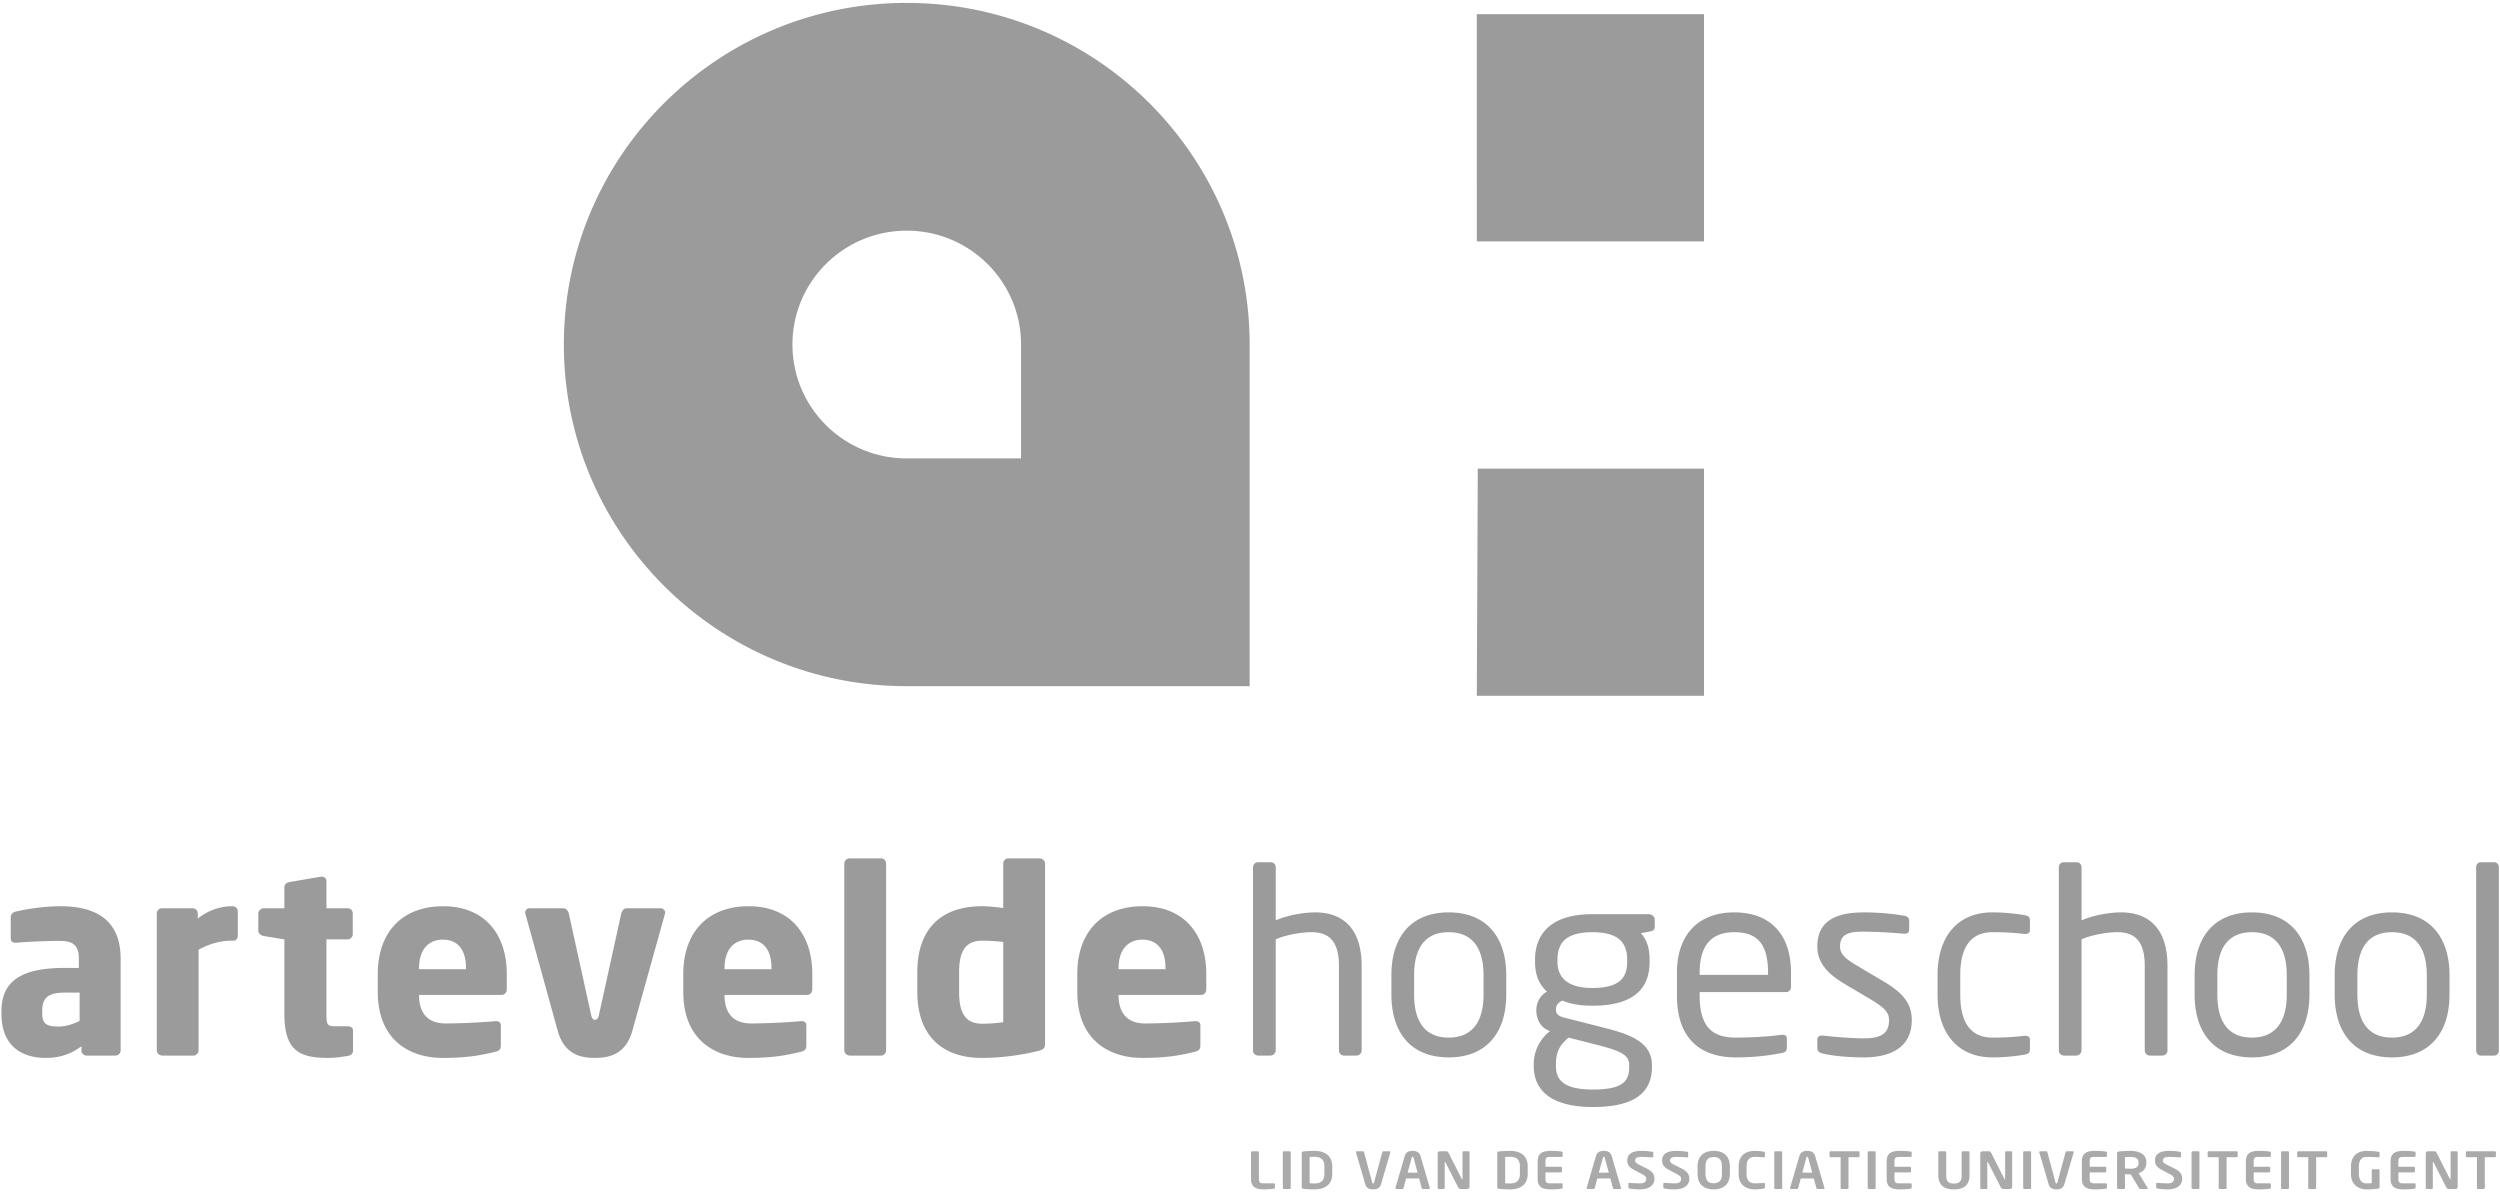 <svg xmlns="http://www.w3.org/2000/svg" width="153" height="73" viewBox="0 0 153 73">
    <g fill="none" fill-rule="evenodd">
        <path fill="#9B9B9B" d="M90.381 42.583h13.905V28.68H90.44zM90.381 14.774h13.905V.869H90.38z"/>
        <g fill="#9B9B9B">
            <path d="M62.488 28.056h-6.995c-3.864 0-6.995-3.12-6.995-6.97 0-3.848 3.131-6.969 6.995-6.969 3.863 0 6.995 3.12 6.995 6.97v6.97zM55.493.178c-11.59 0-20.985 9.361-20.985 20.909 0 11.547 9.395 20.908 20.985 20.908h20.985V21.087C76.478 9.539 67.082.178 55.493.178zM4.873 60.747h-.9c-1.105 0-1.39.378-1.39 1.15v.14c0 .662.332.787.995.787.474 0 .916-.157 1.295-.346v-1.73zm2.195 3.855H5.3a.316.316 0 0 1-.316-.314v-.252c-.616.44-1.248.708-2.195.708-1.374 0-2.7-.66-2.7-2.706v-.142c0-1.841 1.184-2.66 3.884-2.66h.853v-.566c0-.896-.442-1.085-1.185-1.085-1.01 0-2.132.063-2.621.11H.94c-.158 0-.284-.079-.284-.283v-1.275c0-.173.11-.299.3-.346a12.77 12.77 0 0 1 2.732-.33c2.274 0 3.695.912 3.695 3.21v5.617a.316.316 0 0 1-.316.314zM14.316 57.569h-.126c-.774 0-1.453.236-2.037.55v6.153c0 .173-.142.33-.316.33h-1.91a.344.344 0 0 1-.332-.33v-8.37c0-.174.142-.316.315-.316h1.88c.173 0 .316.142.316.315v.315a3.39 3.39 0 0 1 2.131-.755c.174 0 .316.141.316.314v1.495c0 .141-.094.299-.237.299M21.304 64.618c-.474.079-.79.126-1.248.126-1.737 0-2.653-.456-2.653-2.69V57.49l-1.263-.205c-.174-.032-.332-.158-.332-.33v-1.04c0-.172.158-.33.332-.33h1.263v-1.29c0-.173.143-.283.316-.314l1.927-.33h.047c.158 0 .285.11.285.267v1.667h1.294c.174 0 .316.142.316.315v1.275a.316.316 0 0 1-.316.315h-1.294v4.578c0 .63.047.74.52.74h.774c.206 0 .332.094.332.267v1.227c0 .158-.11.284-.3.315M28.52 59.252c0-1.164-.536-1.746-1.42-1.746-.87 0-1.454.598-1.454 1.746v.064h2.874v-.064zm2.164 1.637h-5.038v.032c0 .896.38 1.714 1.627 1.714.995 0 2.4-.078 3.032-.141h.047c.174 0 .3.079.3.252v1.195c0 .252-.063.363-.331.425-1.01.252-1.864.378-3.238.378-1.91 0-3.963-1.007-3.963-4.044V59.6c0-2.533 1.484-4.138 3.995-4.138 2.59 0 3.9 1.762 3.9 4.138v.912c0 .236-.126.378-.33.378zM40.688 55.948l-1.99 7.144c-.395 1.4-1.358 1.652-2.29 1.652-.932 0-1.88-.252-2.274-1.652l-1.974-7.144c-.016-.031-.016-.063-.016-.094 0-.157.111-.267.253-.267h2.085c.158 0 .284.141.331.33l1.358 6.168c.048.236.127.33.237.33.11 0 .206-.094.253-.33l1.358-6.168c.047-.189.174-.33.332-.33h2.084c.142 0 .269.11.269.267 0 .031 0 .063-.016.094M47.217 59.252c0-1.164-.536-1.746-1.42-1.746-.87 0-1.454.598-1.454 1.746v.064h2.874v-.064zm2.164 1.637h-5.038v.032c0 .896.38 1.714 1.627 1.714.995 0 2.4-.078 3.032-.141h.047c.174 0 .3.079.3.252v1.195c0 .252-.063.363-.331.425-1.01.252-1.864.378-3.238.378-1.91 0-3.963-1.007-3.963-4.044V59.6c0-2.533 1.484-4.138 3.995-4.138 2.59 0 3.9 1.762 3.9 4.138v.912c0 .236-.126.378-.33.378zM53.929 64.602h-1.927a.344.344 0 0 1-.332-.33V52.849c0-.173.158-.315.332-.315h1.927c.173 0 .3.142.3.315v11.423c0 .173-.127.33-.3.33M61.398 57.648c-.379-.047-.916-.079-1.295-.079-1.121 0-1.405.818-1.405 1.92v1.227c0 1.117.284 1.935 1.405 1.935.521 0 .995-.047 1.295-.094v-4.91zm2.069 6.687c-.9.22-2.148.41-3.364.41-2.558 0-3.964-1.48-3.964-4.029v-1.227c0-2.47 1.295-4.028 3.964-4.028.316 0 .837.047 1.295.11v-2.722c0-.173.142-.315.316-.315h1.91c.174 0 .332.142.332.315v11.03c0 .251-.063.361-.49.456zM71.33 59.252c0-1.164-.536-1.746-1.42-1.746-.869 0-1.453.598-1.453 1.746v.064h2.874v-.064zm2.164 1.637h-5.037v.032c0 .896.379 1.714 1.626 1.714.995 0 2.4-.078 3.032-.141h.048c.173 0 .3.079.3.252v1.195c0 .252-.063.363-.332.425-1.01.252-1.863.378-3.237.378-1.911 0-3.964-1.007-3.964-4.044V59.6c0-2.533 1.484-4.138 3.995-4.138 2.59 0 3.9 1.762 3.9 4.138v.912c0 .236-.125.378-.33.378zM83.017 64.602h-.758a.316.316 0 0 1-.316-.314V59.11c0-1.574-.663-2.061-1.69-2.061-.489 0-1.484.126-2.179.44v6.798a.327.327 0 0 1-.315.314h-.774a.313.313 0 0 1-.3-.314V53.085c0-.173.126-.315.3-.315h.79c.173 0 .3.142.3.315v3.241c.757-.33 1.737-.488 2.415-.488 1.675 0 2.843.96 2.843 3.273v5.177a.316.316 0 0 1-.316.314M90.792 59.678c0-1.605-.647-2.628-2.132-2.628-1.468 0-2.116 1.007-2.116 2.628v1.195c0 1.605.632 2.628 2.116 2.628 1.47 0 2.132-1.007 2.132-2.628v-1.195zm-2.132 5.034c-2.321 0-3.506-1.526-3.506-3.839v-1.195c0-2.313 1.185-3.84 3.506-3.84 2.322 0 3.522 1.527 3.522 3.84v1.195c0 2.313-1.2 3.84-3.522 3.84zM99.582 58.733c0-.944-.426-1.683-2.132-1.683-1.768 0-2.132.802-2.132 1.683v.126c0 .692.316 1.605 2.132 1.605 1.706 0 2.132-.66 2.132-1.605v-.126zm.126 6.451c0-.613-.505-.865-1.926-1.227l-1.785-.456c-.458.393-.774.786-.774 1.605v.141c0 .882.522 1.432 2.275 1.432 1.8 0 2.21-.503 2.21-1.368v-.127zm1.28-8.182l-.569.11c.284.3.537.772.537 1.621v.126c0 1.73-1.074 2.69-3.506 2.69-.837 0-1.374-.125-1.832-.314-.268.126-.395.3-.395.535 0 .268.127.41.49.504l2.353.597c1.548.394 3.032.835 3.032 2.313v.127c0 1.51-1.01 2.438-3.6 2.438-2.495 0-3.632-.96-3.632-2.502v-.141c0-.881.473-1.605.994-1.998l-.11-.048c-.506-.22-.727-.74-.727-1.227v-.016c0-.425.206-.88.648-1.132-.49-.457-.727-1.023-.727-1.826v-.126c0-1.4.79-2.785 3.506-2.785h3.459c.19 0 .363.158.363.347v.409c0 .204-.11.267-.285.298zM108.204 59.52c0-1.778-.679-2.47-2.069-2.47-1.358 0-2.116.77-2.116 2.47v.142h4.185v-.142zm1.106 1.196h-5.29v.22c0 1.872.742 2.565 2.195 2.565.915 0 2.084-.063 2.81-.173h.08c.126 0 .252.063.252.22v.535c0 .205-.063.315-.316.362-.9.173-1.769.268-2.826.268-1.817 0-3.585-.85-3.585-3.777V59.52c0-2.25 1.247-3.682 3.505-3.682 2.306 0 3.475 1.448 3.475 3.682v.85c0 .204-.11.346-.3.346zM114.047 64.713c-.584 0-1.721-.048-2.495-.237-.205-.047-.332-.141-.332-.314v-.551c0-.142.127-.236.284-.236h.063c.759.094 1.911.173 2.48.173 1.026 0 1.563-.267 1.563-1.117 0-.472-.284-.771-1.184-1.306l-1.595-.944c-.963-.582-1.611-1.259-1.611-2.25 0-1.636 1.232-2.093 2.858-2.093.884 0 1.722.079 2.464.205.205.031.3.141.3.314v.52c0 .189-.11.267-.269.267h-.047a30.958 30.958 0 0 0-2.448-.126c-.884 0-1.468.11-1.468.913 0 .472.363.771 1.09 1.196l1.563.928c1.31.771 1.737 1.448 1.737 2.376 0 1.605-1.184 2.282-2.953 2.282M123.916 64.54c-.52.094-1.231.173-1.974.173-2.147 0-3.363-1.511-3.363-3.824v-1.227c0-2.313 1.2-3.824 3.363-3.824.727 0 1.453.079 1.974.173.253.048.316.126.316.346v.567c0 .157-.126.236-.268.236h-.063a15.488 15.488 0 0 0-1.959-.11c-1.263 0-1.974.834-1.974 2.612v1.227c0 1.762.695 2.612 1.974 2.612.774 0 1.264-.032 1.959-.11h.063c.142 0 .268.078.268.236v.566c0 .205-.063.3-.316.346M132.333 64.602h-.758a.316.316 0 0 1-.316-.314V59.11c0-1.574-.663-2.061-1.69-2.061-.489 0-1.484.126-2.179.44v6.798a.327.327 0 0 1-.316.314h-.773a.314.314 0 0 1-.3-.314V53.085c0-.173.126-.315.3-.315h.79c.173 0 .3.142.3.315v3.241c.757-.33 1.736-.488 2.416-.488 1.673 0 2.842.96 2.842 3.273v5.177a.316.316 0 0 1-.316.314M139.949 59.678c0-1.605-.648-2.628-2.132-2.628-1.469 0-2.116 1.007-2.116 2.628v1.195c0 1.605.632 2.628 2.116 2.628 1.468 0 2.132-1.007 2.132-2.628v-1.195zm-2.132 5.034c-2.321 0-3.506-1.526-3.506-3.839v-1.195c0-2.313 1.185-3.84 3.506-3.84 2.321 0 3.521 1.527 3.521 3.84v1.195c0 2.313-1.2 3.84-3.521 3.84zM148.52 59.678c0-1.605-.647-2.628-2.132-2.628-1.468 0-2.115 1.007-2.115 2.628v1.195c0 1.605.631 2.628 2.115 2.628 1.47 0 2.132-1.007 2.132-2.628v-1.195zm-2.132 5.034c-2.321 0-3.505-1.526-3.505-3.839v-1.195c0-2.313 1.184-3.84 3.505-3.84 2.322 0 3.522 1.527 3.522 3.84v1.195c0 2.313-1.2 3.84-3.522 3.84zM152.645 64.602h-.82c-.158 0-.285-.141-.285-.314V53.069c0-.157.11-.299.284-.299h.821c.158 0 .285.126.285.299v11.219c0 .157-.111.314-.285.314"/>
        </g>
        <g fill="#AAA">
            <path d="M77.954 72.747a4.173 4.173 0 0 1-.59.043c-.451 0-.802-.109-.802-.636v-1.633c0-.034.031-.062.07-.062h.343c.038 0 .07.028.07.062v1.633c0 .205.07.267.27.267h.639c.038 0 .07.028.07.062v.198c0 .044-.018.057-.07.066M78.922 72.766h-.344c-.038 0-.07-.028-.07-.063v-2.185c0-.034.032-.06.07-.06h.344c.038 0 .07.026.07.06v2.185c0 .035-.032.063-.07.063M81.053 71.384c0-.466-.264-.587-.611-.587-.129 0-.219.006-.292.01v1.61c.073.004.163.01.292.01.347 0 .61-.121.61-.587v-.456zm-.611 1.406c-.247 0-.58-.021-.684-.037-.06-.01-.09-.034-.09-.096v-2.09c0-.062.03-.086.09-.096.104-.015.437-.037.684-.037.694 0 1.09.335 1.09.95v.456c0 .615-.396.95-1.09.95zM85.089 70.527l-.57 1.947c-.083.288-.333.316-.482.316-.15 0-.399-.028-.482-.316l-.57-1.947c0-.006-.003-.01-.003-.015 0-.032.028-.053.062-.053h.368c.031 0 .06.025.066.053l.504 1.866c.01.037.02.05.055.05s.045-.013.055-.05l.504-1.866a.072.072 0 0 1 .066-.053h.368c.034 0 .062.021.062.053 0 .006-.003.009-.003.015M86.508 70.847c-.01-.037-.021-.05-.056-.05-.034 0-.045.013-.055.05l-.25.922h.61l-.249-.922zm.937 1.919h-.368a.071.071 0 0 1-.066-.053l-.16-.59h-.798l-.16.59a.07.07 0 0 1-.065.053h-.368c-.035 0-.063-.022-.063-.053 0-.003.003-.01.003-.016l.57-1.946c.083-.29.333-.317.482-.317.15 0 .4.028.483.317l.569 1.946c0 .006.004.013.004.016 0 .03-.028.053-.063.053zM89.797 72.766h-.35c-.083 0-.156 0-.212-.112l-.77-1.512c-.01-.019-.02-.025-.031-.025-.01 0-.018.006-.018.025v1.561c0 .035-.028.063-.066.063h-.295c-.038 0-.069-.028-.069-.063v-2.12c0-.068.063-.124.139-.124h.374c.073 0 .112.018.153.099l.809 1.596c.007.015.017.025.028.025.007 0 .017-.01.017-.028v-1.633c0-.034.028-.06.066-.06h.299c.038 0 .066.026.066.06v2.123c0 .069-.063.125-.14.125M93.018 71.384c0-.466-.264-.587-.61-.587-.13 0-.22.006-.293.01v1.61c.074.004.164.01.292.01.347 0 .611-.121.611-.587v-.456zm-.61 1.406c-.247 0-.58-.021-.685-.037-.059-.01-.09-.034-.09-.096v-2.09c0-.062.031-.086.09-.096.105-.015.438-.037.684-.037.694 0 1.09.335 1.09.95v.456c0 .615-.396.95-1.09.95zM95.565 72.747c-.11.015-.246.043-.66.043-.45 0-.801-.109-.801-.636V71.07c0-.527.35-.636.802-.636.413 0 .548.028.66.043.052.007.069.022.069.066v.198c0 .034-.031.062-.07.062h-.708c-.201 0-.274.062-.274.267v.336h.94c.039 0 .07.028.07.062v.223c0 .035-.031.062-.07.062h-.94v.401c0 .205.073.267.274.267h.708c.039 0 .07.028.07.062v.198c0 .044-.017.06-.07.066M98.21 70.847c-.01-.037-.02-.05-.056-.05-.034 0-.045.013-.055.05l-.25.922h.61l-.25-.922zm.937 1.919h-.368a.07.07 0 0 1-.066-.053l-.16-.59h-.798l-.16.59a.071.071 0 0 1-.066.053h-.368c-.034 0-.062-.022-.062-.053 0-.003.004-.01.004-.016l.569-1.946c.083-.29.333-.317.482-.317.15 0 .4.028.483.317l.569 1.946c0 .006.004.013.004.016 0 .03-.028.053-.063.053zM100.34 72.79c-.26 0-.448-.021-.614-.056-.034-.006-.066-.027-.066-.062v-.223c0-.034.032-.06.066-.06h.007c.139.016.486.032.614.032.31 0 .403-.1.403-.28 0-.12-.066-.183-.295-.304l-.458-.245c-.323-.171-.41-.35-.41-.568 0-.342.222-.59.868-.59.23 0 .548.031.666.056.035.006.063.028.063.059v.23c0 .03-.024.055-.06.055h-.006a8.444 8.444 0 0 0-.684-.03c-.257 0-.364.08-.364.22 0 .102.059.164.284.276l.417.208c.382.19.482.388.482.634 0 .313-.218.648-.912.648M102.475 72.79c-.26 0-.448-.021-.615-.056-.034-.006-.066-.027-.066-.062v-.223c0-.034.032-.06.066-.06h.007c.139.016.486.032.615.032.309 0 .402-.1.402-.28 0-.12-.066-.183-.295-.304l-.458-.245c-.323-.171-.41-.35-.41-.568 0-.342.222-.59.868-.59.23 0 .549.031.667.056.035.006.062.028.062.059v.23c0 .03-.024.055-.059.055h-.007a8.432 8.432 0 0 0-.683-.03c-.258 0-.365.08-.365.22 0 .102.059.164.285.276l.416.208c.382.19.482.388.482.634 0 .313-.218.648-.912.648M105.383 71.403c0-.41-.163-.593-.503-.593-.34 0-.504.183-.504.593v.419c0 .41.164.593.504.593.34 0 .503-.184.503-.593v-.42zm-.503 1.387c-.573 0-.99-.285-.99-.968v-.42c0-.682.417-.968.99-.968.572 0 .989.286.989.969v.419c0 .683-.417.968-.99.968zM107.937 72.74c-.052.013-.281.05-.548.05-.417 0-.983-.183-.983-.95v-.456c0-.78.566-.95.983-.95.267 0 .496.037.548.05.045.012.076.027.076.07v.209c0 .037-.017.065-.07.065h-.006a7.984 7.984 0 0 0-.541-.025c-.292 0-.504.14-.504.58v.457c0 .432.212.58.504.58.183 0 .42-.015.541-.024h.007c.052 0 .07.028.07.065v.208c0 .044-.032.06-.077.072M108.999 72.766h-.344c-.038 0-.07-.028-.07-.063v-2.185c0-.034.032-.06.07-.06h.344c.038 0 .07.026.07.06v2.185c0 .035-.032.063-.07.063M110.66 70.847c-.01-.037-.02-.05-.055-.05-.034 0-.045.013-.055.05l-.25.922h.61l-.25-.922zm.938 1.919h-.368a.071.071 0 0 1-.066-.053l-.16-.59h-.797l-.16.59a.07.07 0 0 1-.066.053h-.368c-.035 0-.063-.022-.063-.053 0-.003.004-.01.004-.016l.569-1.946c.084-.29.333-.317.482-.317.15 0 .4.028.483.317l.57 1.946c0 .006.003.013.003.016 0 .03-.028.053-.063.053zM113.736 70.819h-.608v1.884c0 .035-.03.063-.069.063h-.343c-.04 0-.07-.028-.07-.063V70.82h-.608c-.038 0-.069-.022-.069-.056v-.245c0-.034.031-.06.07-.06h1.697c.038 0 .07.026.07.06v.245c0 .034-.032.056-.07.056M114.718 72.766h-.344c-.038 0-.07-.028-.07-.063v-2.185c0-.034.032-.06.07-.06h.344c.038 0 .07.026.07.06v2.185c0 .035-.032.063-.07.063M116.925 72.747c-.112.015-.247.043-.66.043-.45 0-.801-.109-.801-.636V71.07c0-.527.35-.636.801-.636.413 0 .548.028.66.043.052.007.07.022.07.066v.198c0 .034-.032.062-.07.062h-.708c-.202 0-.275.062-.275.267v.336h.941c.038 0 .07.028.07.062v.223c0 .035-.032.062-.07.062h-.94v.401c0 .205.072.267.274.267h.708c.038 0 .07.028.07.062v.198c0 .044-.018.06-.07.066M119.58 72.79c-.56 0-.955-.217-.955-.878v-1.394c0-.034.031-.06.07-.06h.343c.038 0 .07.026.07.06v1.394c0 .354.096.521.471.521s.473-.167.473-.521v-1.394c0-.034.03-.06.069-.06h.344c.038 0 .069.026.069.06v1.394c0 .66-.396.878-.955.878M123.005 72.766h-.351c-.083 0-.156 0-.211-.112l-.771-1.512c-.01-.019-.021-.025-.032-.025-.01 0-.017.006-.017.025v1.561c0 .035-.028.063-.066.063h-.295c-.038 0-.07-.028-.07-.063v-2.12c0-.068.063-.124.14-.124h.375c.073 0 .11.018.152.099l.81 1.596c.006.015.016.025.027.025.007 0 .017-.01.017-.028v-1.633c0-.034.028-.06.066-.06h.299c.038 0 .066.026.066.06v2.123c0 .069-.063.125-.14.125M124.233 72.766h-.343c-.039 0-.07-.028-.07-.063v-2.185c0-.034.031-.06.07-.06h.343c.038 0 .07.026.07.06v2.185c0 .035-.032.063-.07.063M126.909 70.527l-.57 1.947c-.083.288-.333.316-.482.316-.15 0-.4-.028-.482-.316l-.57-1.947c0-.006-.003-.01-.003-.015 0-.032.028-.053.062-.053h.368c.032 0 .06.025.066.053l.504 1.866c.01.037.02.05.055.05.034 0 .045-.013.055-.05l.504-1.866a.071.071 0 0 1 .066-.053h.368c.034 0 .062.021.062.053 0 .006-.003.009-.003.015M128.873 72.747c-.112.015-.247.043-.66.043-.451 0-.802-.109-.802-.636V71.07c0-.527.35-.636.802-.636.413 0 .548.028.66.043.052.007.07.022.07.066v.198c0 .034-.032.062-.07.062h-.708c-.202 0-.275.062-.275.267v.336h.941c.038 0 .07.028.07.062v.223c0 .035-.032.062-.07.062h-.94v.401c0 .205.072.267.274.267h.708c.038 0 .07.028.07.062v.198c0 .044-.018.06-.07.066M130.878 71.135c0-.232-.173-.332-.52-.332-.073 0-.247.007-.31.013v.698c.056.004.251.01.31.01.357 0 .52-.087.52-.36v-.029zm.521 1.63h-.423c-.039 0-.052-.03-.07-.062l-.5-.829h-.048c-.09 0-.23-.009-.31-.012v.841c0 .035-.027.063-.065.063h-.347c-.038 0-.07-.028-.07-.063v-2.136c0-.062.042-.083.112-.093.18-.025.426-.04.68-.04.534 0 1 .17 1 .701v.028c0 .33-.184.534-.47.634l.546.906c.007.01.007.02.007.025 0 .022-.014.038-.042.038zM132.637 72.79c-.26 0-.447-.021-.614-.056-.034-.006-.066-.027-.066-.062v-.223c0-.034.032-.06.066-.06h.007c.14.016.486.032.614.032.31 0 .403-.1.403-.28 0-.12-.066-.183-.295-.304l-.458-.245c-.323-.171-.41-.35-.41-.568 0-.342.223-.59.868-.59.23 0 .549.031.666.056.035.006.063.028.063.059v.23c0 .03-.024.055-.059.055h-.007a8.444 8.444 0 0 0-.684-.03c-.256 0-.364.08-.364.22 0 .102.059.164.285.276l.416.208c.382.19.483.388.483.634 0 .313-.219.648-.914.648M134.536 72.766h-.344c-.038 0-.069-.028-.069-.063v-2.185c0-.034.03-.06.07-.06h.343c.038 0 .069.026.069.06v2.185c0 .035-.031.063-.07.063M136.875 70.819h-.607v1.884c0 .035-.031.063-.07.063h-.344c-.038 0-.069-.028-.069-.063V70.82h-.607c-.039 0-.07-.022-.07-.056v-.245c0-.034.031-.06.07-.06h1.697c.038 0 .07.026.07.06v.245c0 .034-.032.056-.07.056M138.908 72.747c-.11.015-.246.043-.66.043-.45 0-.8-.109-.8-.636V71.07c0-.527.35-.636.8-.636.414 0 .55.028.66.043.052.007.07.022.07.066v.198c0 .034-.032.062-.07.062h-.708c-.201 0-.274.062-.274.267v.336h.94c.039 0 .07.028.07.062v.223c0 .035-.031.062-.07.062h-.94v.401c0 .205.073.267.274.267h.708c.038 0 .07.028.07.062v.198c0 .044-.018.06-.07.066M140.015 72.766h-.344c-.038 0-.069-.028-.069-.063v-2.185c0-.034.031-.06.07-.06h.343c.038 0 .07.026.07.06v2.185c0 .035-.032.063-.07.063M142.354 70.819h-.607v1.884c0 .035-.032.063-.07.063h-.344c-.038 0-.069-.028-.069-.063V70.82h-.607c-.038 0-.07-.022-.07-.056v-.245c0-.034.032-.06.07-.06h1.697c.038 0 .07.026.07.06v.245c0 .034-.032.056-.07.056M145.564 72.738a4.226 4.226 0 0 1-.756.052c-.375 0-.93-.22-.93-.953v-.447c0-.736.527-.956.94-.956.333 0 .631.037.746.056.045.009.066.025.066.065v.208c0 .043-.014.065-.07.065h-.01a9.356 9.356 0 0 0-.732-.025c-.233 0-.455.146-.455.587v.447c0 .441.24.584.445.584.128 0 .235-.003.343-.01v-.791c0-.034.028-.062.066-.062h.344c.038 0 .069.028.069.062v1.043c0 .04-.02.065-.066.075M147.764 72.747c-.11.015-.246.043-.66.043-.45 0-.801-.109-.801-.636V71.07c0-.527.35-.636.802-.636.413 0 .548.028.659.043.052.007.07.022.07.066v.198c0 .034-.031.062-.07.062h-.708c-.201 0-.274.062-.274.267v.336h.94c.039 0 .07.028.07.062v.223c0 .035-.031.062-.07.062h-.94v.401c0 .205.073.267.274.267h.708c.039 0 .07.028.07.062v.198c0 .044-.018.06-.07.066M150.27 72.766h-.35c-.084 0-.157 0-.212-.112l-.771-1.512c-.01-.019-.021-.025-.032-.025-.01 0-.017.006-.017.025v1.561c0 .035-.027.063-.066.063h-.295c-.038 0-.07-.028-.07-.063v-2.12c0-.068.063-.124.14-.124h.374c.074 0 .112.018.153.099l.81 1.596c.006.015.017.025.027.025.007 0 .017-.01.017-.028v-1.633c0-.034.028-.06.066-.06h.299c.038 0 .066.026.066.06v2.123c0 .069-.063.125-.14.125M152.678 70.819h-.607v1.884c0 .035-.031.063-.07.063h-.343c-.039 0-.07-.028-.07-.063V70.82h-.607c-.038 0-.07-.022-.07-.056v-.245c0-.034.032-.06.07-.06h1.697c.038 0 .07.026.07.06v.245c0 .034-.032.056-.07.056"/>
        </g>
    </g>
</svg>
